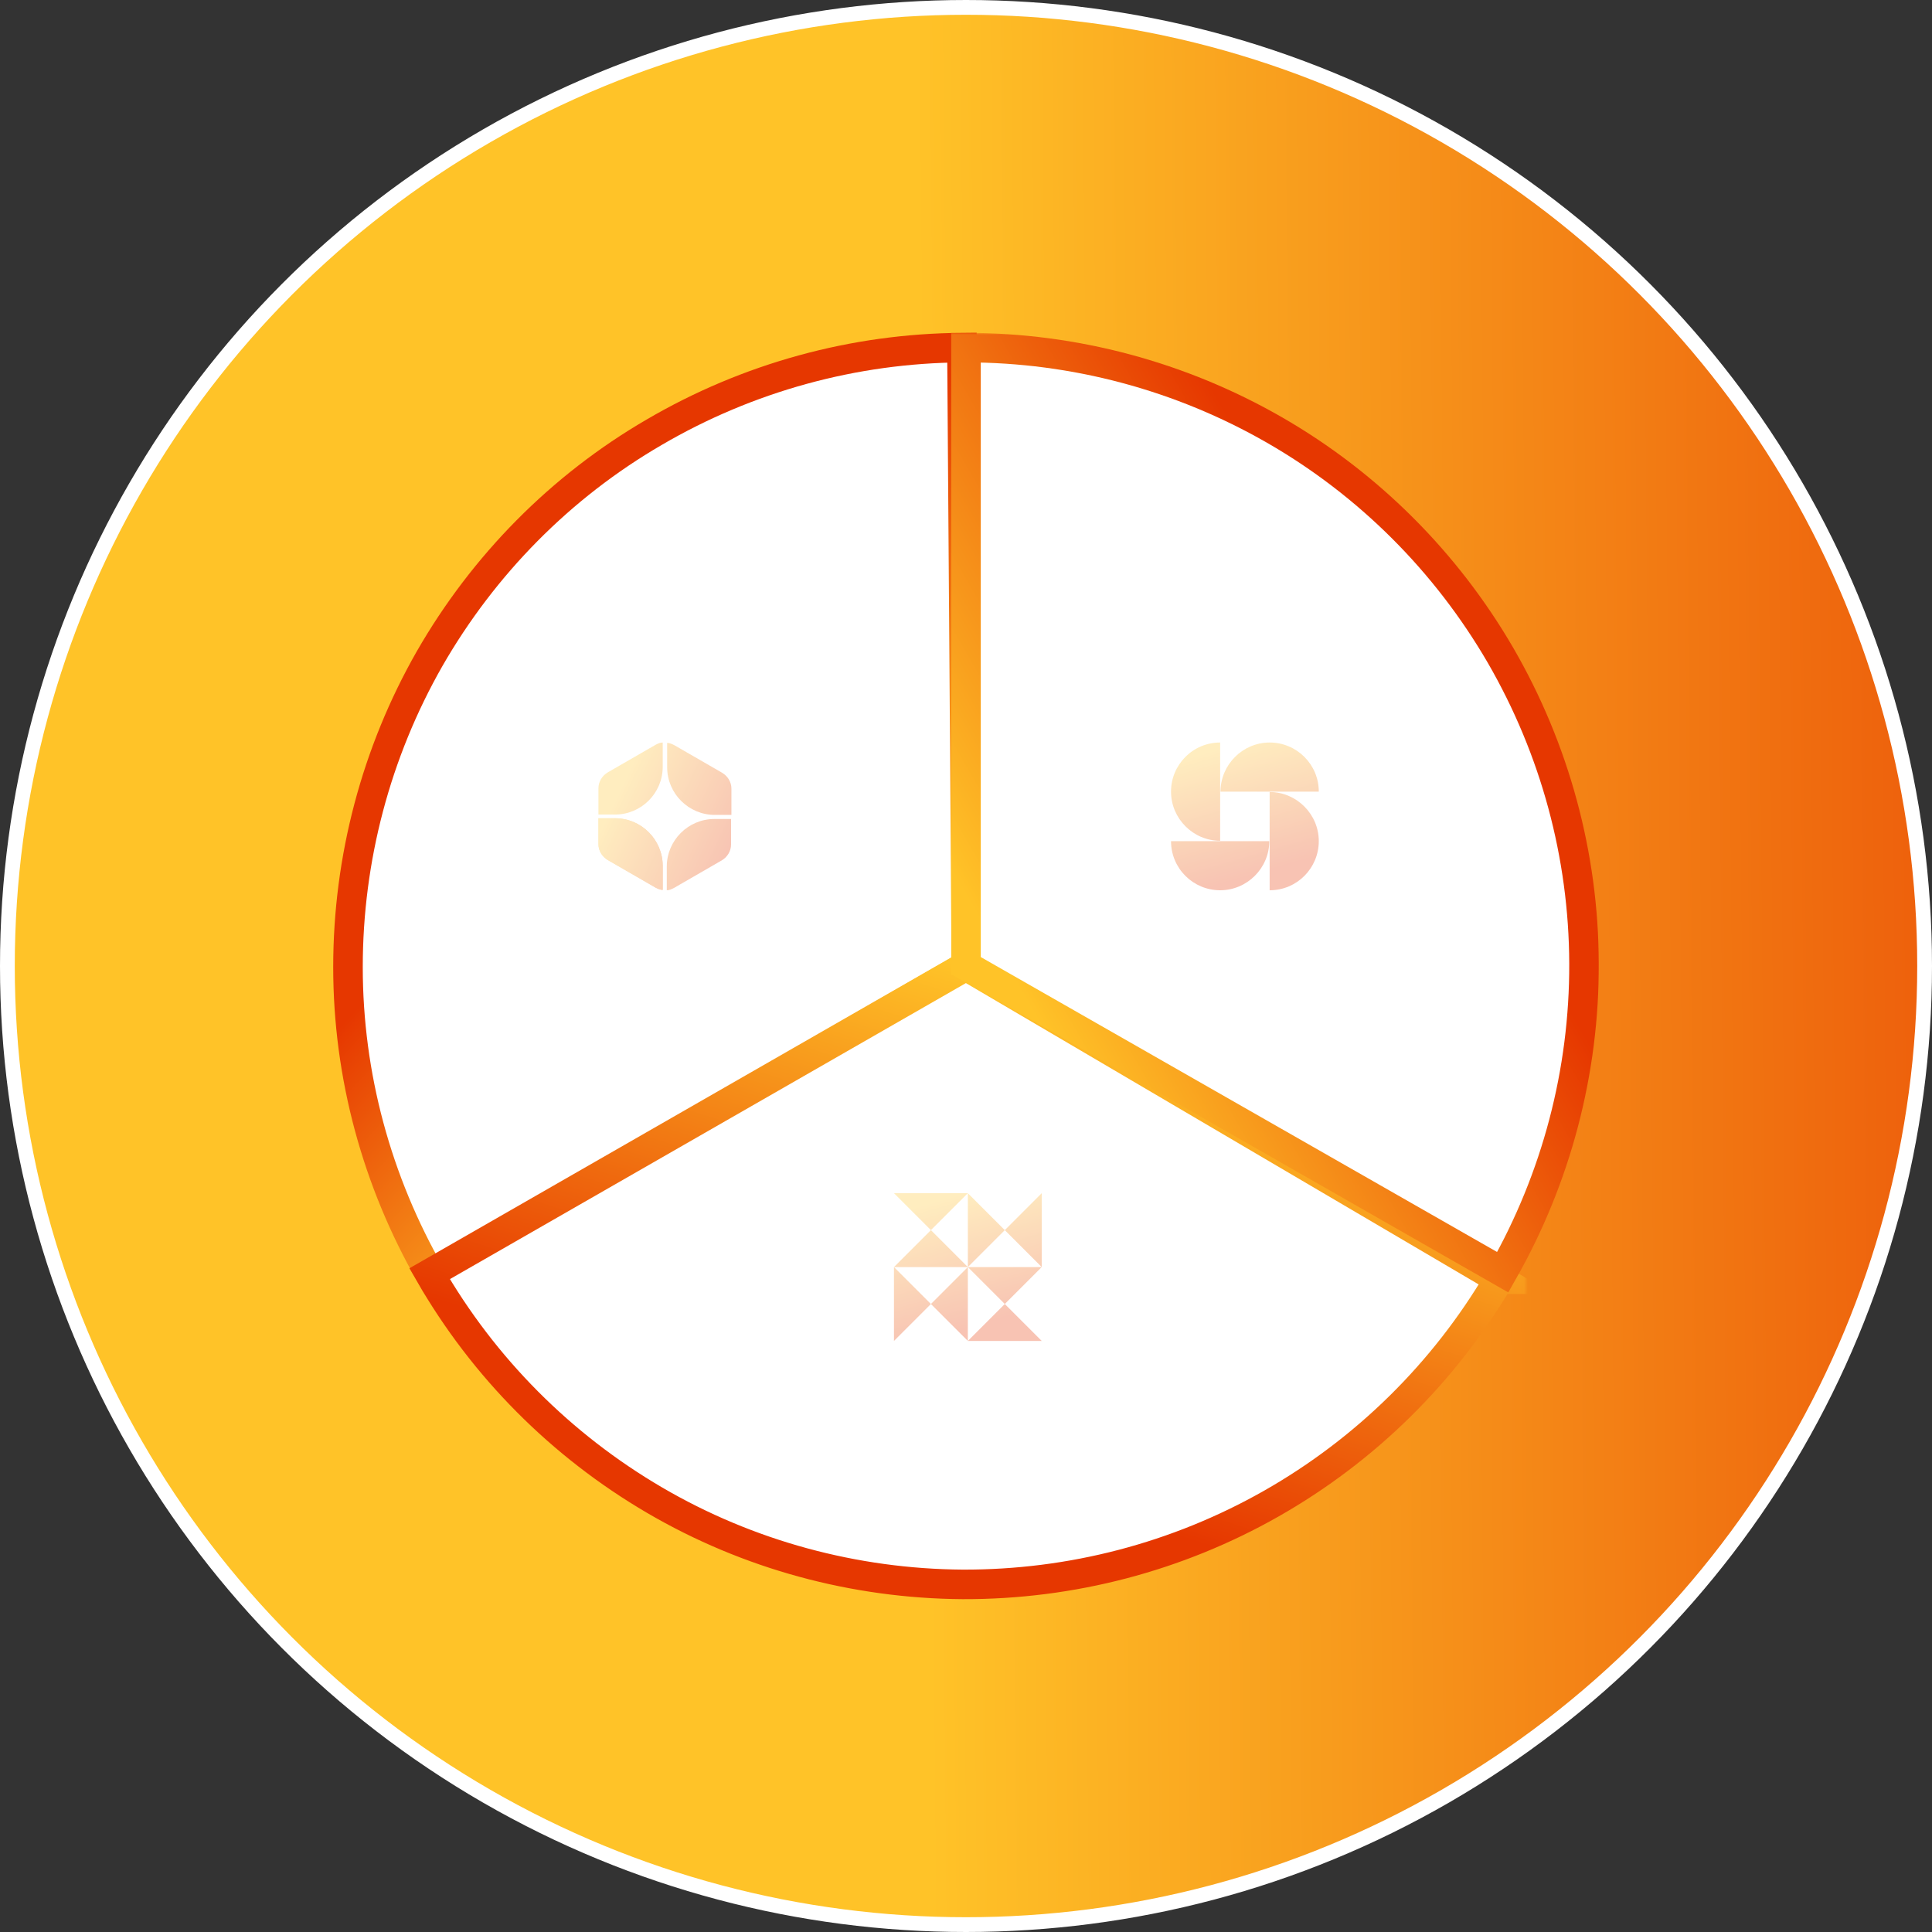 <svg id="wheel-full" xmlns="http://www.w3.org/2000/svg" version="1.1" xmlns:xlink="http://www.w3.org/1999/xlink" viewBox="0 0 523 523">
  <rect x="0" y="0" width="523" height="523" fill="#333333" stroke="none"/>
  <defs>
    <style>
      .cls-1 {
        fill: url(#linear-gradient-12);
      }

      .cls-1, .cls-2, .cls-3, .cls-4, .cls-5, .cls-6, .cls-7, .cls-8, .cls-9, .cls-10, .cls-11, .cls-12, .cls-13, .cls-14, .cls-15, .cls-16, .cls-17, .cls-18, .cls-19 {
        stroke-width: 0px;
      }

      .cls-2 {
        fill: url(#linear-gradient-19);
      }

      .cls-3 {
        fill: #000;
      }

      .cls-4 {
        fill: url(#linear-gradient-21);
      }

      .cls-5 {
        fill: url(#linear-gradient-6);
      }

      .cls-20 {
        mask: url(#mask-2);
      }

      .cls-21 {
        stroke: url(#linear-gradient-17);
      }

      .cls-21, .cls-22, .cls-23 {
        fill: none;
        stroke-width: 8px;
      }

      .cls-6 {
        fill: url(#linear-gradient-15);
      }

      .cls-7 {
        fill: url(#linear-gradient-11);
      }

      .cls-8 {
        fill: url(#linear-gradient-5);
      }

      .cls-24 {
        opacity: .3;
      }

      .cls-9 {
        fill: url(#linear-gradient-13);
      }

      .cls-10 {
        fill: url(#linear-gradient-16);
      }

      .cls-11 {
        fill: url(#linear-gradient-20);
      }

      .cls-12 {
        fill: url(#linear-gradient-14);
      }

      .cls-13 {
        fill: url(#linear-gradient-7);
      }

      .cls-14 {
        fill: url(#linear-gradient-3);
      }

      .cls-25 {
        fill: url(#linear-gradient);
        stroke: #fff;
        stroke-width: 4px;
      }

      .cls-15 {
        fill: url(#linear-gradient-9);
      }

      .cls-22 {
        stroke: url(#linear-gradient-8);
      }

      .cls-16 {
        fill: url(#linear-gradient-18);
      }

      .cls-23 {
        stroke: url(#linear-gradient-2);
      }

      .cls-17 {
        fill: #fff;
      }

      .cls-26 {
        mask: url(#mask-1);
      }

      .cls-27 {
        mask: url(#mask);
      }

      .cls-18 {
        fill: url(#linear-gradient-10);
      }

      .cls-19 {
        fill: url(#linear-gradient-4);
      }
    </style>
    <linearGradient id="linear-gradient" x1="249.8" y1="262.4" x2="635.4" y2="265.8" gradientTransform="translate(0 524) scale(1 -1)" gradientUnits="userSpaceOnUse">
      <stop offset="0" stop-color="#ffc328"/>
      <stop offset="1" stop-color="#e63700"/>
    </linearGradient>
    <mask id="mask" x="27.3" y="68.6" width="313.2" height="282.4" maskUnits="userSpaceOnUse">
      <g id="path-2-outside-1_139_1953" data-name="path-2-outside-1 139 1953">
        <rect class="cls-17" x="27.3" y="68.6" width="313.2" height="282.4"/>
        <path class="cls-3" d="M116.6,345.2c-14.6-25.4-22.4-54.1-22.4-83.4,0-29.3,7.6-58.1,22.1-83.5,14.6-25.4,35.5-46.6,60.8-61.3,25.3-14.8,54-22.7,83.3-22.9l1.2,167.4-145,83.7Z"/>
      </g>
    </mask>
    <linearGradient id="linear-gradient-2" x1="239" y1="257.8" x2="165.9" y2="325.7" gradientTransform="translate(0 524) scale(1 -1)" gradientUnits="userSpaceOnUse">
      <stop offset="0" stop-color="#ffc328"/>
      <stop offset="1" stop-color="#e63700"/>
    </linearGradient>
    <linearGradient id="linear-gradient-3" x1="169.3" y1="313.9" x2="200.9" y2="298.8" gradientTransform="translate(0 524) scale(1 -1)" gradientUnits="userSpaceOnUse">
      <stop offset="0" stop-color="#ffc328"/>
      <stop offset="1" stop-color="#e63700"/>
    </linearGradient>
    <linearGradient id="linear-gradient-4" x1="162" y1="298.5" x2="193.6" y2="283.4" gradientTransform="translate(0 524) scale(1 -1)" gradientUnits="userSpaceOnUse">
      <stop offset="0" stop-color="#ffc328"/>
      <stop offset="1" stop-color="#e63700"/>
    </linearGradient>
    <linearGradient id="linear-gradient-5" x1="172.1" y1="319.8" x2="203.7" y2="304.7" gradientTransform="translate(0 524) scale(1 -1)" gradientUnits="userSpaceOnUse">
      <stop offset="0" stop-color="#ffc328"/>
      <stop offset="1" stop-color="#e63700"/>
    </linearGradient>
    <linearGradient id="linear-gradient-6" x1="164.8" y1="304.4" x2="196.4" y2="289.3" gradientTransform="translate(0 524) scale(1 -1)" gradientUnits="userSpaceOnUse">
      <stop offset="0" stop-color="#ffc328"/>
      <stop offset="1" stop-color="#e63700"/>
    </linearGradient>
    <linearGradient id="linear-gradient-7" x1="162" y1="298.5" x2="193.6" y2="283.4" gradientTransform="translate(0 524) scale(1 -1)" gradientUnits="userSpaceOnUse">
      <stop offset="0" stop-color="#ffc328"/>
      <stop offset="1" stop-color="#e63700"/>
    </linearGradient>
    <mask id="mask-1" x="98.1" y="212.9" width="314.9" height="283.4" maskUnits="userSpaceOnUse">
      <g id="path-4-outside-2_139_1953" data-name="path-4-outside-2 139 1953">
        <rect class="cls-17" x="98.1" y="212.9" width="314.9" height="283.4"/>
        <path class="cls-3" d="M405.8,346.3c-14.9,25.3-36.1,46.2-61.6,60.7-25.5,14.5-54.3,22-83.6,21.9-29.3-.2-58.1-8-83.4-22.8-25.3-14.8-46.3-35.9-60.9-61.3l145.2-83.3,144.3,84.8Z"/>
      </g>
    </mask>
    <linearGradient id="linear-gradient-8" x1="284.9" y1="254.7" x2="245.6" y2="131.4" gradientTransform="translate(0 524) scale(1 -1)" gradientUnits="userSpaceOnUse">
      <stop offset="0" stop-color="#ffc328"/>
      <stop offset="1" stop-color="#e63700"/>
    </linearGradient>
    <linearGradient id="linear-gradient-9" x1="238.7" y1="194.8" x2="248.5" y2="160.9" gradientTransform="translate(0 524) scale(1 -1)" gradientUnits="userSpaceOnUse">
      <stop offset="0" stop-color="#ffc328"/>
      <stop offset="1" stop-color="#e63700"/>
    </linearGradient>
    <linearGradient id="linear-gradient-10" x1="250.6" y1="198.3" x2="260.4" y2="164.3" gradientTransform="translate(0 524) scale(1 -1)" gradientUnits="userSpaceOnUse">
      <stop offset="0" stop-color="#ffc328"/>
      <stop offset="1" stop-color="#e63700"/>
    </linearGradient>
    <linearGradient id="linear-gradient-11" x1="247.3" y1="197.3" x2="257.1" y2="163.3" gradientTransform="translate(0 524) scale(1 -1)" gradientUnits="userSpaceOnUse">
      <stop offset="0" stop-color="#ffc328"/>
      <stop offset="1" stop-color="#e63700"/>
    </linearGradient>
    <linearGradient id="linear-gradient-12" x1="252.6" y1="198.9" x2="262.4" y2="164.9" gradientTransform="translate(0 524) scale(1 -1)" gradientUnits="userSpaceOnUse">
      <stop offset="0" stop-color="#ffc328"/>
      <stop offset="1" stop-color="#e63700"/>
    </linearGradient>
    <linearGradient id="linear-gradient-13" x1="274.4" y1="205.1" x2="284.2" y2="171.2" gradientTransform="translate(0 524) scale(1 -1)" gradientUnits="userSpaceOnUse">
      <stop offset="0" stop-color="#ffc328"/>
      <stop offset="1" stop-color="#e63700"/>
    </linearGradient>
    <linearGradient id="linear-gradient-14" x1="262.5" y1="201.7" x2="272.3" y2="167.7" gradientTransform="translate(0 524) scale(1 -1)" gradientUnits="userSpaceOnUse">
      <stop offset="0" stop-color="#ffc328"/>
      <stop offset="1" stop-color="#e63700"/>
    </linearGradient>
    <linearGradient id="linear-gradient-15" x1="265.8" y1="202.6" x2="275.6" y2="168.7" gradientTransform="translate(0 524) scale(1 -1)" gradientUnits="userSpaceOnUse">
      <stop offset="0" stop-color="#ffc328"/>
      <stop offset="1" stop-color="#e63700"/>
    </linearGradient>
    <linearGradient id="linear-gradient-16" x1="260.4" y1="201.1" x2="270.2" y2="167.1" gradientTransform="translate(0 524) scale(1 -1)" gradientUnits="userSpaceOnUse">
      <stop offset="0" stop-color="#ffc328"/>
      <stop offset="1" stop-color="#e63700"/>
    </linearGradient>
    <mask id="mask-2" x="257.1" y="90.1" width="176" height="260" maskUnits="userSpaceOnUse">
      <g id="path-6-outside-3_139_1953" data-name="path-6-outside-3 139 1953">
        <rect class="cls-17" x="257.1" y="90.1" width="176" height="260"/>
        <path class="cls-3" d="M261.5,94.1c29.3,0,58.1,7.7,83.5,22.3,25.4,14.6,46.5,35.7,61.2,61,14.7,25.4,22.5,54.1,22.6,83.4s-7.5,58.1-22,83.6l-145.3-83V94.1Z"/>
      </g>
    </mask>
    <linearGradient id="linear-gradient-17" x1="269.6" y1="267.4" x2="379.1" y2="330.5" gradientTransform="translate(0 524) scale(1 -1)" gradientUnits="userSpaceOnUse">
      <stop offset="0" stop-color="#ffc328"/>
      <stop offset="1" stop-color="#e63700"/>
    </linearGradient>
    <linearGradient id="linear-gradient-18" x1="322.5" y1="319.4" x2="332.3" y2="285.4" gradientTransform="translate(0 524) scale(1 -1)" gradientUnits="userSpaceOnUse">
      <stop offset="0" stop-color="#ffc328"/>
      <stop offset="1" stop-color="#e63700"/>
    </linearGradient>
    <linearGradient id="linear-gradient-19" x1="323.3" y1="319.6" x2="333.1" y2="285.6" gradientTransform="translate(0 524) scale(1 -1)" gradientUnits="userSpaceOnUse">
      <stop offset="0" stop-color="#ffc328"/>
      <stop offset="1" stop-color="#e63700"/>
    </linearGradient>
    <linearGradient id="linear-gradient-20" x1="340.5" y1="324.6" x2="350.3" y2="290.6" gradientTransform="translate(0 524) scale(1 -1)" gradientUnits="userSpaceOnUse">
      <stop offset="0" stop-color="#ffc328"/>
      <stop offset="1" stop-color="#e63700"/>
    </linearGradient>
    <linearGradient id="linear-gradient-21" x1="339.7" y1="324.3" x2="349.5" y2="290.4" gradientTransform="translate(0 524) scale(1 -1)" gradientUnits="userSpaceOnUse">
      <stop offset="0" stop-color="#ffc328"/>
      <stop offset="1" stop-color="#e63700"/>
    </linearGradient>
  </defs>
  <circle id="outer-ring" class="cls-25" cx="261.5" cy="261.5" r="259.5"/>
  <path id="dl-slice" class="cls-17" d="M116.6,345.2c-14.6-25.4-22.4-54.1-22.4-83.4,0-29.3,7.6-58.1,22.1-83.5,14.6-25.4,35.5-46.6,60.8-61.3,25.3-14.8,54-22.7,83.3-22.9l1.2,167.4-145,83.7Z"/>
  <g class="cls-27">
    <path id="dl-outline" class="cls-23" d="M116.6,345.2c-14.6-25.4-22.4-54.1-22.4-83.4,0-29.3,7.6-58.1,22.1-83.5,14.6-25.4,35.5-46.6,60.8-61.3,25.3-14.8,54-22.7,83.3-22.9l1.2,167.4-145,83.7Z"/>
  </g>
  <g id="dl-logo" class="cls-24">
    <path class="cls-14" d="M162,220.5h4.5c7.1,0,12.9-5.8,12.9-12.9v-6.6c-.7,0-1.3.3-1.9.6l-13,7.5c-1.5.9-2.5,2.5-2.5,4.3v7Z"/>
    <path class="cls-19" d="M162,221.6v6.9c0,1.8,1,3.4,2.5,4.3l13,7.5c.6.3,1.3.6,1.9.6v-6.5c0-7.1-5.8-12.9-12.9-12.9h-4.5Z"/>
    <path class="cls-8" d="M198,220.5v-7c0-1.8-1-3.4-2.5-4.3l-13-7.5c-.6-.3-1.3-.6-1.9-.6v6.6c0,7.1,5.8,12.9,12.9,12.9h4.5Z"/>
    <path class="cls-5" d="M180.5,234.5v6.5c.7,0,1.3-.3,1.9-.6l13-7.5c1.5-.9,2.5-2.5,2.5-4.3v-6.9h-4.5c-7.1,0-12.9,5.8-12.9,12.9Z"/>
    <path class="cls-13" d="M162,221.6v6.9c0,1.8,1,3.4,2.5,4.3l13,7.5c.6.3,1.3.6,1.9.6v-6.5c0-7.1-5.8-12.9-12.9-12.9h-4.5Z"/>
  </g>
  <path id="gai-slice" class="cls-17" d="M405.8,346.3c-14.9,25.3-36.1,46.2-61.6,60.7-25.5,14.5-54.3,22-83.6,21.9-29.3-.2-58.1-8-83.4-22.8-25.3-14.8-46.3-35.9-60.9-61.3l145.2-83.3,144.3,84.8Z"/>
  <g class="cls-26">
    <path id="gai-outline" class="cls-22" d="M405.8,346.3c-14.9,25.3-36.1,46.2-61.6,60.7-25.5,14.5-54.3,22-83.6,21.9-29.3-.2-58.1-8-83.4-22.8-25.3-14.8-46.3-35.9-60.9-61.3l145.2-83.3,144.3,84.8Z"/>
  </g>
  <g id="gai-logo" class="cls-24">
    <path class="cls-15" d="M242,363l10-10-10-10v20Z"/>
    <path class="cls-18" d="M252,353l10,10v-20l-10,10Z"/>
    <path class="cls-7" d="M252,333l-10,10h20l-10-10Z"/>
    <path class="cls-1" d="M242,323l10,10,10-10h-20Z"/>
    <path class="cls-9" d="M282,323l-10,10,10,10v-20Z"/>
    <path class="cls-12" d="M272,333l-10-10v20l10-10Z"/>
    <path class="cls-6" d="M262,343l10,10,10-10h-20Z"/>
    <path class="cls-10" d="M282,363l-10-10-10,10h20Z"/>
  </g>
  <path id="ml-slice" data-name="ml-slice" class="cls-17" d="M261.5,94.1c29.3,0,58.1,7.7,83.5,22.3,25.4,14.6,46.5,35.7,61.2,61,14.7,25.4,22.5,54.1,22.6,83.4s-7.5,58.1-22,83.6l-145.3-83V94.1Z"/>
  <g class="cls-20">
    <path id="ml-outline" data-name="ml-outline" class="cls-21" d="M261.5,94.1c29.3,0,58.1,7.7,83.5,22.3,25.4,14.6,46.5,35.7,61.2,61,14.7,25.4,22.5,54.1,22.6,83.4s-7.5,58.1-22,83.6l-145.3-83V94.1Z"/>
  </g>
  <g id="ml-logo" data-name="ml" class="cls-24">
    <path class="cls-16" d="M330.3,227.7v-26.7c-7.4,0-13.3,6-13.3,13.3s6,13.3,13.3,13.3Z"/>
    <path class="cls-2" d="M343.7,227.7h-26.7c0,7.4,6,13.3,13.3,13.3s13.3-6,13.3-13.3Z"/>
    <path class="cls-11" d="M343.7,214.3v26.7c7.4,0,13.3-6,13.3-13.3s-6-13.3-13.3-13.3Z"/>
    <path class="cls-4" d="M330.3,214.3h26.7c0-7.4-6-13.3-13.3-13.3s-13.3,6-13.3,13.3Z"/>
  </g>
</svg>